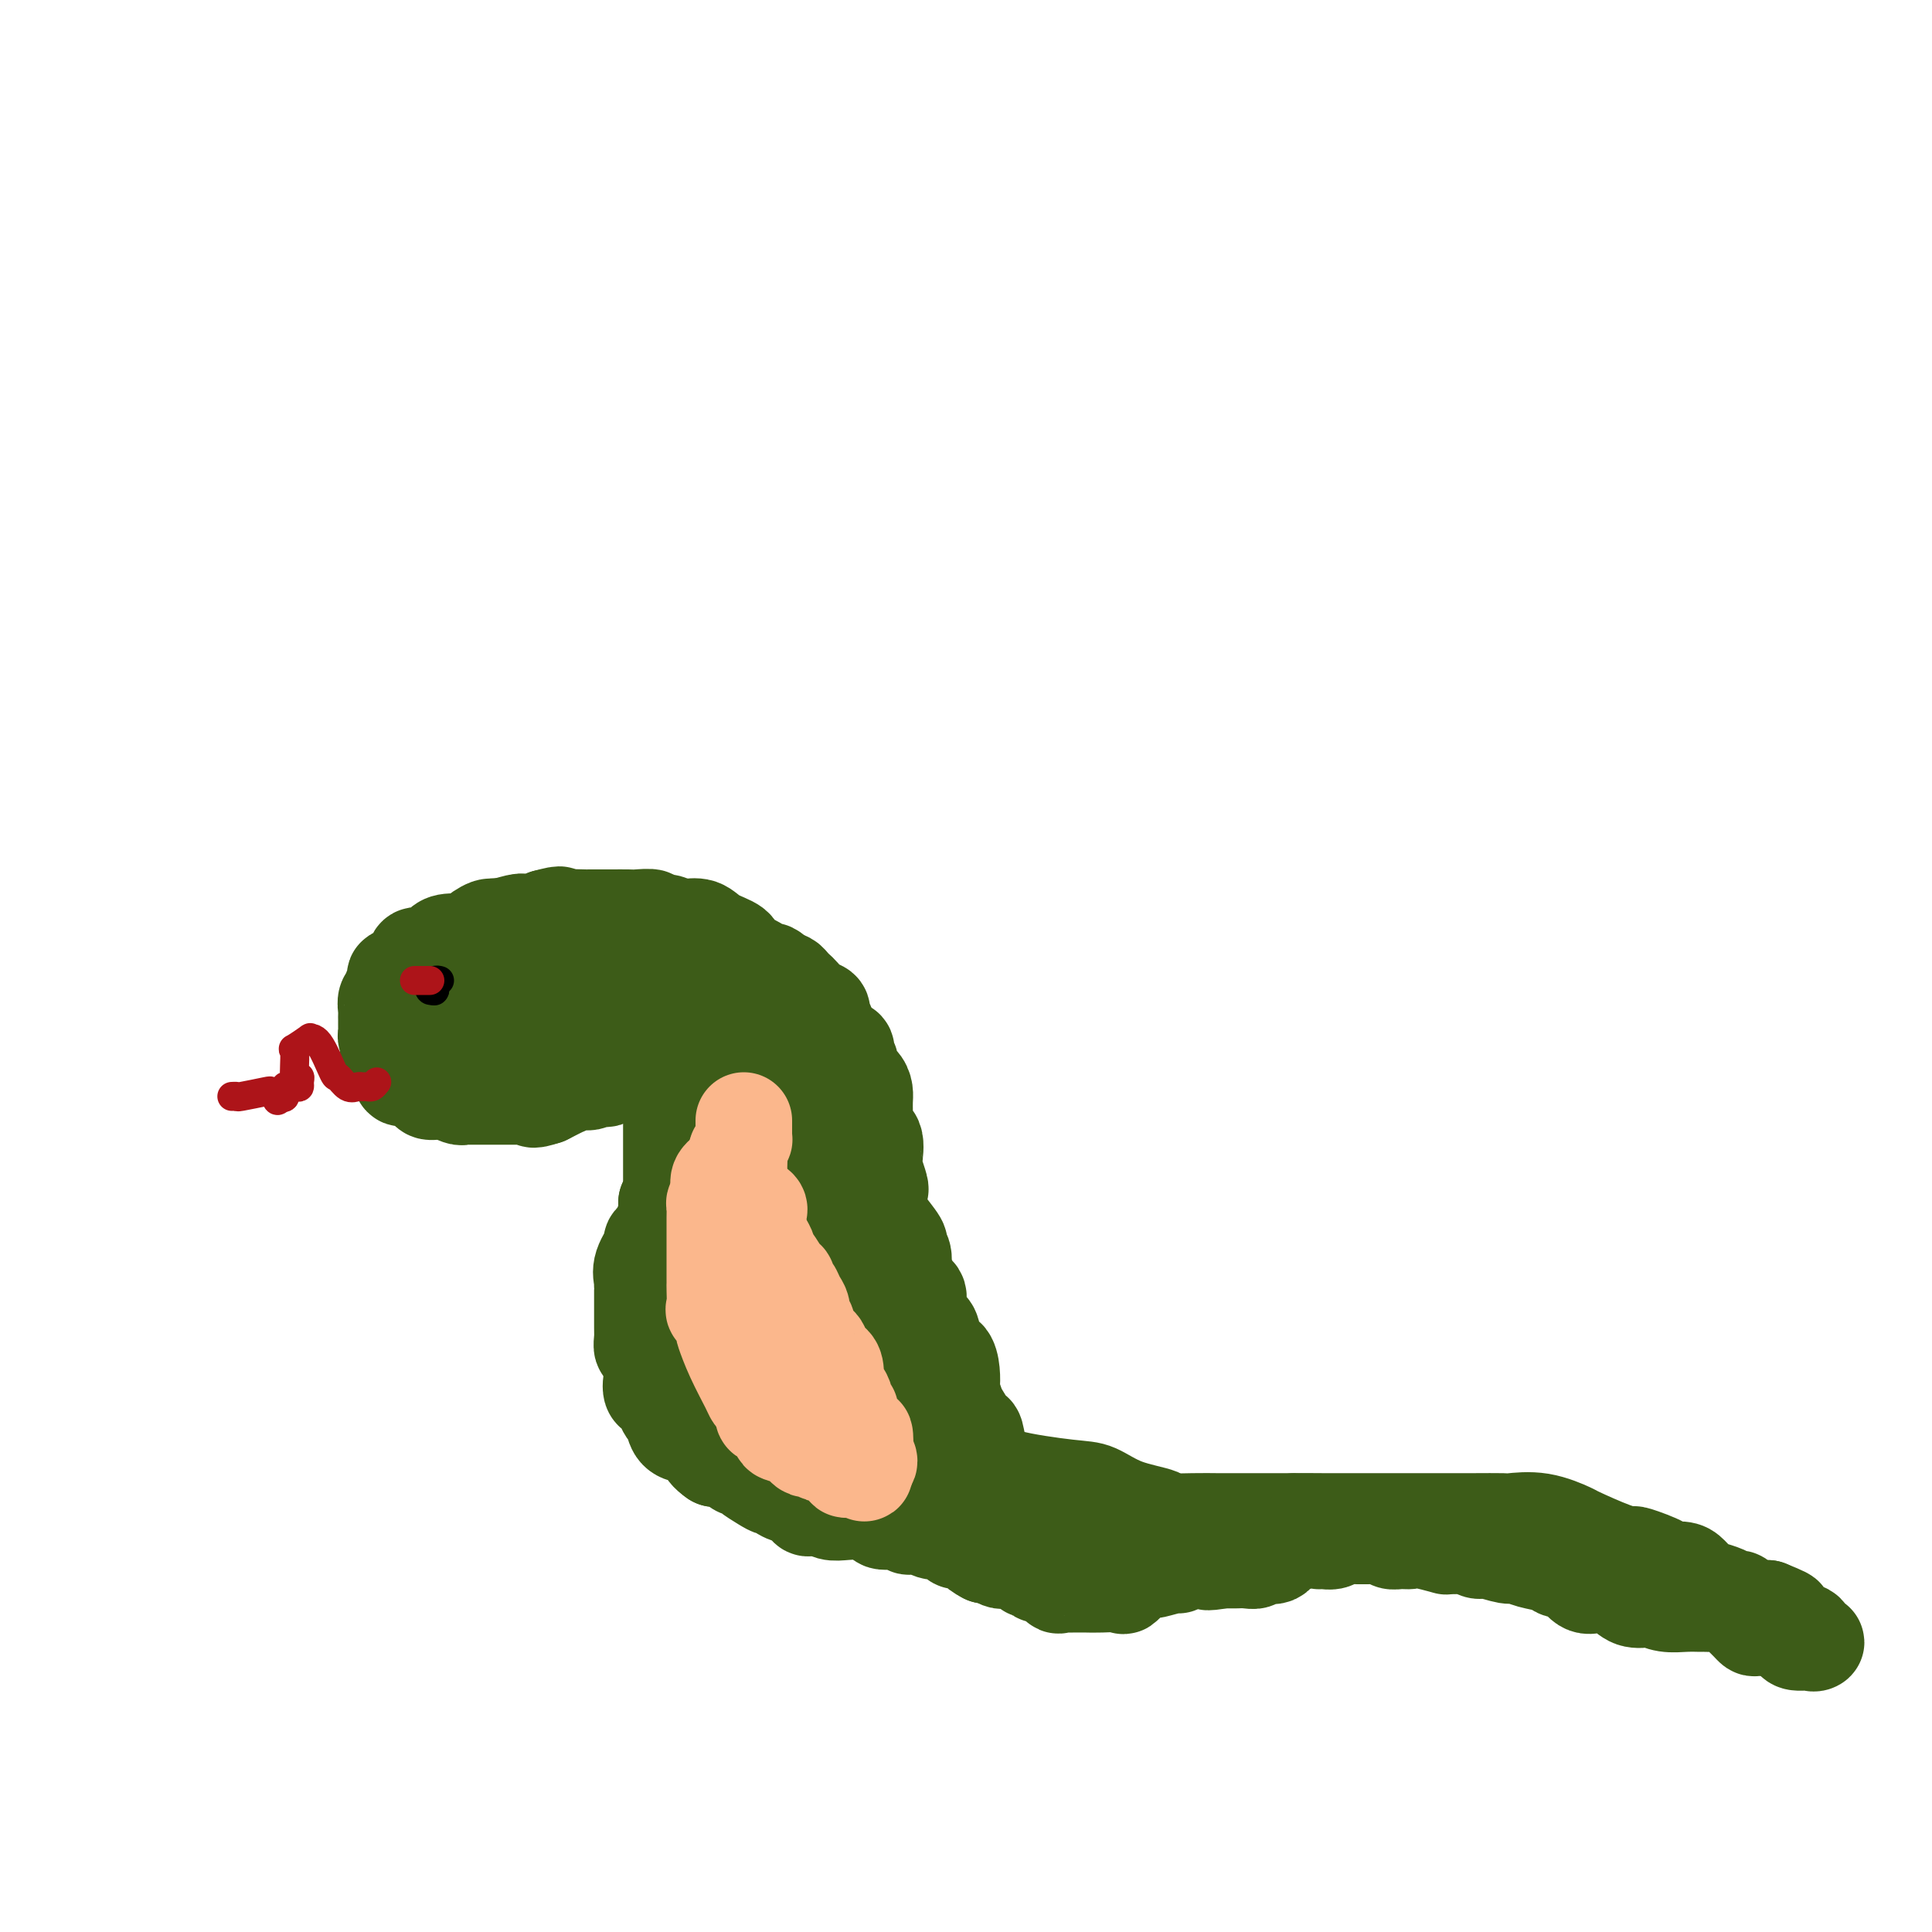 <svg viewBox='0 0 400 400' version='1.1' xmlns='http://www.w3.org/2000/svg' xmlns:xlink='http://www.w3.org/1999/xlink'><g fill='none' stroke='#3D5C18' stroke-width='20' stroke-linecap='round' stroke-linejoin='round'><path d='M90,215c0.747,-0.469 1.495,-0.938 2,-1c0.505,-0.062 0.769,0.283 1,0c0.231,-0.283 0.429,-1.193 1,-2c0.571,-0.807 1.514,-1.512 2,-2c0.486,-0.488 0.515,-0.758 1,-1c0.485,-0.242 1.424,-0.455 2,-1c0.576,-0.545 0.787,-1.422 1,-2c0.213,-0.578 0.427,-0.856 1,-1c0.573,-0.144 1.506,-0.153 3,-1c1.494,-0.847 3.549,-2.532 4,-3c0.451,-0.468 -0.702,0.281 0,0c0.702,-0.281 3.261,-1.592 5,-2c1.739,-0.408 2.659,0.087 4,0c1.341,-0.087 3.103,-0.755 4,-1c0.897,-0.245 0.931,-0.065 1,0c0.069,0.065 0.175,0.015 1,0c0.825,-0.015 2.371,0.003 3,0c0.629,-0.003 0.343,-0.028 1,0c0.657,0.028 2.258,0.107 4,0c1.742,-0.107 3.626,-0.401 4,0c0.374,0.401 -0.763,1.498 0,2c0.763,0.502 3.425,0.408 6,1c2.575,0.592 5.061,1.870 7,3c1.939,1.130 3.330,2.112 4,3c0.670,0.888 0.620,1.682 1,2c0.380,0.318 1.190,0.159 2,0'/><path d='M155,209c3.079,1.914 0.775,1.200 0,1c-0.775,-0.200 -0.023,0.113 0,1c0.023,0.887 -0.685,2.347 -2,3c-1.315,0.653 -3.239,0.501 -5,1c-1.761,0.499 -3.359,1.651 -4,2c-0.641,0.349 -0.327,-0.105 -1,0c-0.673,0.105 -2.335,0.767 -4,1c-1.665,0.233 -3.333,0.035 -4,0c-0.667,-0.035 -0.331,0.094 -1,0c-0.669,-0.094 -2.342,-0.410 -4,0c-1.658,0.410 -3.303,1.546 -4,2c-0.697,0.454 -0.448,0.227 -1,0c-0.552,-0.227 -1.906,-0.453 -4,0c-2.094,0.453 -4.928,1.586 -6,2c-1.072,0.414 -0.381,0.111 -1,0c-0.619,-0.111 -2.548,-0.029 -4,0c-1.452,0.029 -2.429,0.007 -3,0c-0.571,-0.007 -0.738,0.002 -1,0c-0.262,-0.002 -0.620,-0.016 -1,0c-0.380,0.016 -0.781,0.061 -1,0c-0.219,-0.061 -0.255,-0.229 -1,0c-0.745,0.229 -2.200,0.854 -3,0c-0.800,-0.854 -0.946,-3.188 -1,-4c-0.054,-0.812 -0.014,-0.103 0,0c0.014,0.103 0.004,-0.399 0,-1c-0.004,-0.601 -0.002,-1.300 0,-2'/><path d='M99,215c-0.036,-1.333 0.374,-1.165 1,-1c0.626,0.165 1.467,0.329 2,0c0.533,-0.329 0.757,-1.150 2,-2c1.243,-0.850 3.504,-1.730 4,-2c0.496,-0.270 -0.772,0.071 0,0c0.772,-0.071 3.585,-0.555 5,-1c1.415,-0.445 1.431,-0.851 2,-1c0.569,-0.149 1.689,-0.040 2,0c0.311,0.040 -0.187,0.011 0,0c0.187,-0.011 1.058,-0.004 2,0c0.942,0.004 1.953,0.005 2,0c0.047,-0.005 -0.871,-0.015 0,0c0.871,0.015 3.529,0.057 5,0c1.471,-0.057 1.753,-0.211 3,0c1.247,0.211 3.460,0.788 5,1c1.540,0.212 2.409,0.061 3,0c0.591,-0.061 0.904,-0.030 2,0c1.096,0.030 2.975,0.061 4,0c1.025,-0.061 1.196,-0.214 2,0c0.804,0.214 2.242,0.795 3,1c0.758,0.205 0.836,0.034 1,0c0.164,-0.034 0.414,0.068 1,0c0.586,-0.068 1.507,-0.306 2,0c0.493,0.306 0.558,1.157 1,2c0.442,0.843 1.260,1.678 2,2c0.740,0.322 1.403,0.132 2,0c0.597,-0.132 1.130,-0.207 2,0c0.870,0.207 2.079,0.695 3,1c0.921,0.305 1.556,0.428 2,1c0.444,0.572 0.698,1.592 1,2c0.302,0.408 0.651,0.204 1,0'/><path d='M166,218c2.365,1.433 1.279,1.014 1,1c-0.279,-0.014 0.249,0.376 1,1c0.751,0.624 1.725,1.482 2,2c0.275,0.518 -0.150,0.696 0,1c0.150,0.304 0.876,0.733 1,1c0.124,0.267 -0.355,0.373 0,1c0.355,0.627 1.545,1.775 2,2c0.455,0.225 0.175,-0.473 0,0c-0.175,0.473 -0.244,2.118 0,3c0.244,0.882 0.801,1.001 1,1c0.199,-0.001 0.039,-0.121 0,0c-0.039,0.121 0.042,0.484 0,1c-0.042,0.516 -0.207,1.185 0,2c0.207,0.815 0.785,1.778 1,2c0.215,0.222 0.065,-0.296 0,0c-0.065,0.296 -0.045,1.405 0,2c0.045,0.595 0.115,0.675 0,1c-0.115,0.325 -0.416,0.895 -1,1c-0.584,0.105 -1.453,-0.256 -2,0c-0.547,0.256 -0.774,1.128 -1,2'/><path d='M171,242c-0.894,0.845 -1.130,0.959 -1,1c0.130,0.041 0.625,0.009 0,1c-0.625,0.991 -2.371,3.003 -3,4c-0.629,0.997 -0.141,0.978 0,1c0.141,0.022 -0.063,0.087 0,0c0.063,-0.087 0.395,-0.324 1,0c0.605,0.324 1.483,1.209 2,2c0.517,0.791 0.674,1.490 1,2c0.326,0.510 0.821,0.833 1,1c0.179,0.167 0.041,0.178 0,1c-0.041,0.822 0.014,2.456 0,3c-0.014,0.544 -0.096,-0.004 0,0c0.096,0.004 0.369,0.558 1,1c0.631,0.442 1.619,0.773 2,1c0.381,0.227 0.155,0.351 0,1c-0.155,0.649 -0.237,1.823 0,3c0.237,1.177 0.795,2.355 1,3c0.205,0.645 0.059,0.756 0,1c-0.059,0.244 -0.029,0.622 0,1'/><path d='M176,269c0.051,2.200 -0.323,3.199 0,4c0.323,0.801 1.343,1.403 2,2c0.657,0.597 0.949,1.190 1,2c0.051,0.810 -0.141,1.837 0,3c0.141,1.163 0.614,2.462 1,3c0.386,0.538 0.683,0.314 1,1c0.317,0.686 0.653,2.283 1,3c0.347,0.717 0.705,0.555 1,1c0.295,0.445 0.529,1.498 1,2c0.471,0.502 1.181,0.453 2,1c0.819,0.547 1.748,1.690 2,2c0.252,0.310 -0.173,-0.214 0,0c0.173,0.214 0.944,1.164 2,2c1.056,0.836 2.398,1.557 3,2c0.602,0.443 0.463,0.608 1,1c0.537,0.392 1.750,1.012 3,2c1.250,0.988 2.538,2.343 4,3c1.462,0.657 3.097,0.616 4,1c0.903,0.384 1.074,1.191 4,2c2.926,0.809 8.607,1.618 12,2c3.393,0.382 4.497,0.337 6,1c1.503,0.663 3.406,2.034 6,3c2.594,0.966 5.878,1.527 7,2c1.122,0.473 0.083,0.859 1,1c0.917,0.141 3.792,0.038 6,0c2.208,-0.038 3.749,-0.010 5,0c1.251,0.010 2.212,0.003 3,0c0.788,-0.003 1.405,-0.001 3,0c1.595,0.001 4.170,0.000 6,0c1.830,-0.000 2.915,-0.000 4,0'/><path d='M268,315c4.294,0.155 1.028,0.041 1,0c-0.028,-0.041 3.180,-0.011 5,0c1.820,0.011 2.250,0.003 3,0c0.750,-0.003 1.820,-0.001 3,0c1.180,0.001 2.470,0.000 4,0c1.530,-0.000 3.299,-0.000 4,0c0.701,0.000 0.334,0.000 1,0c0.666,-0.000 2.364,-0.000 4,0c1.636,0.000 3.208,0.001 4,0c0.792,-0.001 0.803,-0.002 2,0c1.197,0.002 3.579,0.008 6,0c2.421,-0.008 4.881,-0.029 6,0c1.119,0.029 0.896,0.109 2,0c1.104,-0.109 3.533,-0.407 6,0c2.467,0.407 4.971,1.519 6,2c1.029,0.481 0.581,0.332 2,1c1.419,0.668 4.703,2.155 7,3c2.297,0.845 3.606,1.049 4,1c0.394,-0.049 -0.127,-0.351 1,0c1.127,0.351 3.902,1.355 5,2c1.098,0.645 0.520,0.932 1,1c0.480,0.068 2.019,-0.084 3,0c0.981,0.084 1.404,0.405 2,1c0.596,0.595 1.364,1.465 2,2c0.636,0.535 1.138,0.735 2,1c0.862,0.265 2.083,0.597 3,1c0.917,0.403 1.530,0.879 2,1c0.470,0.121 0.796,-0.112 1,0c0.204,0.112 0.286,0.569 1,1c0.714,0.431 2.061,0.838 3,1c0.939,0.162 1.469,0.081 2,0'/><path d='M366,333c7.219,2.908 1.766,1.178 0,1c-1.766,-0.178 0.156,1.196 1,2c0.844,0.804 0.611,1.039 1,1c0.389,-0.039 1.399,-0.350 2,0c0.601,0.350 0.793,1.361 1,2c0.207,0.639 0.431,0.905 1,1c0.569,0.095 1.485,0.018 2,0c0.515,-0.018 0.630,0.023 1,0c0.370,-0.023 0.996,-0.109 1,0c0.004,0.109 -0.614,0.414 -1,0c-0.386,-0.414 -0.539,-1.547 -1,-2c-0.461,-0.453 -1.231,-0.227 -2,0'/><path d='M372,338c-0.584,-0.326 -0.545,-0.140 -1,0c-0.455,0.140 -1.403,0.234 -2,0c-0.597,-0.234 -0.842,-0.797 -1,-1c-0.158,-0.203 -0.230,-0.046 -1,0c-0.770,0.046 -2.238,-0.020 -3,0c-0.762,0.020 -0.817,0.124 -1,0c-0.183,-0.124 -0.495,-0.478 -1,-1c-0.505,-0.522 -1.205,-1.212 -2,-2c-0.795,-0.788 -1.685,-1.676 -2,-2c-0.315,-0.324 -0.054,-0.086 -1,0c-0.946,0.086 -3.098,0.019 -4,0c-0.902,-0.019 -0.555,0.008 -1,0c-0.445,-0.008 -1.684,-0.053 -3,0c-1.316,0.053 -2.711,0.204 -4,0c-1.289,-0.204 -2.474,-0.763 -3,-1c-0.526,-0.237 -0.395,-0.151 -1,0c-0.605,0.151 -1.947,0.369 -3,0c-1.053,-0.369 -1.815,-1.324 -3,-2c-1.185,-0.676 -2.791,-1.074 -4,-1c-1.209,0.074 -2.021,0.620 -3,0c-0.979,-0.620 -2.125,-2.405 -3,-3c-0.875,-0.595 -1.478,-0.001 -2,0c-0.522,0.001 -0.962,-0.592 -2,-1c-1.038,-0.408 -2.673,-0.630 -4,-1c-1.327,-0.370 -2.347,-0.888 -3,-1c-0.653,-0.112 -0.938,0.180 -2,0c-1.062,-0.180 -2.901,-0.833 -4,-1c-1.099,-0.167 -1.460,0.151 -2,0c-0.540,-0.151 -1.261,-0.771 -2,-1c-0.739,-0.229 -1.497,-0.065 -2,0c-0.503,0.065 -0.752,0.033 -1,0'/><path d='M301,320c-11.236,-2.724 -3.827,-0.533 -2,0c1.827,0.533 -1.930,-0.593 -4,-1c-2.070,-0.407 -2.454,-0.095 -3,0c-0.546,0.095 -1.253,-0.027 -2,0c-0.747,0.027 -1.535,0.203 -2,0c-0.465,-0.203 -0.608,-0.787 -1,-1c-0.392,-0.213 -1.034,-0.057 -1,0c0.034,0.057 0.744,0.016 0,0c-0.744,-0.016 -2.941,-0.005 -4,0c-1.059,0.005 -0.979,0.005 -1,0c-0.021,-0.005 -0.141,-0.015 -1,0c-0.859,0.015 -2.455,0.057 -3,0c-0.545,-0.057 -0.039,-0.211 0,0c0.039,0.211 -0.389,0.787 -1,1c-0.611,0.213 -1.403,0.061 -2,0c-0.597,-0.061 -0.997,-0.033 -1,0c-0.003,0.033 0.391,0.069 0,0c-0.391,-0.069 -1.565,-0.244 -3,0c-1.435,0.244 -3.129,0.906 -4,1c-0.871,0.094 -0.919,-0.381 -1,0c-0.081,0.381 -0.197,1.619 -1,2c-0.803,0.381 -2.295,-0.094 -3,0c-0.705,0.094 -0.623,0.757 -1,1c-0.377,0.243 -1.214,0.065 -2,0c-0.786,-0.065 -1.520,-0.017 -2,0c-0.480,0.017 -0.706,0.005 -1,0c-0.294,-0.005 -0.655,-0.001 -1,0c-0.345,0.001 -0.672,0.001 -1,0'/><path d='M253,323c-4.300,0.775 -3.051,0.212 -3,0c0.051,-0.212 -1.097,-0.072 -2,0c-0.903,0.072 -1.563,0.076 -2,0c-0.437,-0.076 -0.652,-0.231 -1,0c-0.348,0.231 -0.829,0.847 -1,1c-0.171,0.153 -0.033,-0.158 -1,0c-0.967,0.158 -3.041,0.786 -4,1c-0.959,0.214 -0.804,0.015 -1,0c-0.196,-0.015 -0.744,0.154 -1,0c-0.256,-0.154 -0.219,-0.630 -1,0c-0.781,0.630 -2.379,2.365 -3,3c-0.621,0.635 -0.265,0.170 -1,0c-0.735,-0.170 -2.563,-0.045 -4,0c-1.437,0.045 -2.484,0.012 -3,0c-0.516,-0.012 -0.499,-0.001 -1,0c-0.501,0.001 -1.518,-0.008 -2,0c-0.482,0.008 -0.430,0.031 -1,0c-0.570,-0.031 -1.763,-0.117 -2,0c-0.237,0.117 0.483,0.439 0,0c-0.483,-0.439 -2.169,-1.637 -3,-2c-0.831,-0.363 -0.808,0.109 -1,0c-0.192,-0.109 -0.601,-0.800 -1,-1c-0.399,-0.200 -0.788,0.091 -1,0c-0.212,-0.091 -0.245,-0.564 -1,-1c-0.755,-0.436 -2.230,-0.835 -3,-1c-0.770,-0.165 -0.835,-0.096 -1,0c-0.165,0.096 -0.429,0.218 -1,0c-0.571,-0.218 -1.449,-0.777 -2,-1c-0.551,-0.223 -0.776,-0.112 -1,0'/><path d='M204,322c-2.741,-1.398 -2.094,-1.894 -2,-2c0.094,-0.106 -0.364,0.178 -1,0c-0.636,-0.178 -1.450,-0.817 -2,-1c-0.550,-0.183 -0.836,0.091 -1,0c-0.164,-0.091 -0.205,-0.545 -1,-1c-0.795,-0.455 -2.342,-0.910 -3,-1c-0.658,-0.090 -0.426,0.187 -1,0c-0.574,-0.187 -1.956,-0.837 -3,-1c-1.044,-0.163 -1.752,0.163 -2,0c-0.248,-0.163 -0.037,-0.814 -1,-1c-0.963,-0.186 -3.101,0.095 -4,0c-0.899,-0.095 -0.558,-0.565 -1,-1c-0.442,-0.435 -1.666,-0.835 -3,-1c-1.334,-0.165 -2.777,-0.095 -4,0c-1.223,0.095 -2.226,0.214 -3,0c-0.774,-0.214 -1.319,-0.760 -2,-1c-0.681,-0.240 -1.499,-0.172 -2,0c-0.501,0.172 -0.683,0.449 -1,0c-0.317,-0.449 -0.767,-1.622 -1,-2c-0.233,-0.378 -0.249,0.040 -1,0c-0.751,-0.040 -2.236,-0.539 -3,-1c-0.764,-0.461 -0.806,-0.884 -1,-1c-0.194,-0.116 -0.538,0.075 -1,0c-0.462,-0.075 -1.041,-0.415 -2,-1c-0.959,-0.585 -2.297,-1.414 -3,-2c-0.703,-0.586 -0.771,-0.928 -1,-1c-0.229,-0.072 -0.618,0.125 -1,0c-0.382,-0.125 -0.757,-0.572 -1,-1c-0.243,-0.428 -0.355,-0.837 -1,-1c-0.645,-0.163 -1.822,-0.082 -3,0'/><path d='M148,302c-3.268,-2.238 -1.438,-2.834 -1,-3c0.438,-0.166 -0.516,0.098 -1,0c-0.484,-0.098 -0.497,-0.559 -1,-1c-0.503,-0.441 -1.496,-0.862 -2,-1c-0.504,-0.138 -0.517,0.005 -1,0c-0.483,-0.005 -1.434,-0.160 -2,-1c-0.566,-0.840 -0.748,-2.366 -1,-3c-0.252,-0.634 -0.575,-0.376 -1,-1c-0.425,-0.624 -0.951,-2.129 -1,-3c-0.049,-0.871 0.379,-1.108 0,-1c-0.379,0.108 -1.566,0.562 -2,0c-0.434,-0.562 -0.116,-2.139 0,-3c0.116,-0.861 0.031,-1.004 0,-1c-0.031,0.004 -0.008,0.156 0,0c0.008,-0.156 0.002,-0.619 0,-1c-0.002,-0.381 -0.001,-0.680 0,-1c0.001,-0.320 0.000,-0.660 0,-1'/><path d='M135,281c-1.226,-2.665 -1.793,-1.827 -2,-2c-0.207,-0.173 -0.056,-1.356 0,-2c0.056,-0.644 0.015,-0.750 0,-1c-0.015,-0.250 -0.004,-0.646 0,-1c0.004,-0.354 0.001,-0.668 0,-1c-0.001,-0.332 -0.000,-0.683 0,-1c0.000,-0.317 0.000,-0.599 0,-1c-0.000,-0.401 0.000,-0.920 0,-1c-0.000,-0.080 -0.000,0.280 0,0c0.000,-0.280 0.001,-1.201 0,-2c-0.001,-0.799 -0.002,-1.475 0,-2c0.002,-0.525 0.009,-0.898 0,-1c-0.009,-0.102 -0.033,0.065 0,0c0.033,-0.065 0.122,-0.364 0,-1c-0.122,-0.636 -0.454,-1.609 0,-3c0.454,-1.391 1.695,-3.199 2,-4c0.305,-0.801 -0.325,-0.596 0,-1c0.325,-0.404 1.604,-1.418 2,-2c0.396,-0.582 -0.090,-0.733 0,-1c0.090,-0.267 0.756,-0.649 1,-1c0.244,-0.351 0.065,-0.671 0,-1c-0.065,-0.329 -0.018,-0.665 0,-1c0.018,-0.335 0.005,-0.667 0,-1c-0.005,-0.333 -0.003,-0.666 0,-1'/><path d='M138,249c1.000,-2.435 1.000,-2.023 1,-2c-0.000,0.023 -0.000,-0.342 0,-1c0.000,-0.658 0.000,-1.607 0,-2c-0.000,-0.393 -0.000,-0.229 0,-1c0.000,-0.771 0.000,-2.478 0,-3c-0.000,-0.522 -0.000,0.142 0,0c0.000,-0.142 0.000,-1.089 0,-2c-0.000,-0.911 -0.000,-1.786 0,-2c0.000,-0.214 0.000,0.233 0,0c-0.000,-0.233 -0.000,-1.148 0,-2c0.000,-0.852 0.000,-1.643 0,-2c-0.000,-0.357 -0.000,-0.281 0,-1c0.000,-0.719 0.001,-2.233 0,-3c-0.001,-0.767 -0.005,-0.786 0,-1c0.005,-0.214 0.018,-0.624 0,-1c-0.018,-0.376 -0.069,-0.717 0,-1c0.069,-0.283 0.256,-0.507 0,-1c-0.256,-0.493 -0.955,-1.256 -1,-2c-0.045,-0.744 0.565,-1.470 0,-2c-0.565,-0.530 -2.304,-0.866 -3,-1c-0.696,-0.134 -0.348,-0.067 0,0'/><path d='M135,219c-0.798,-0.929 -0.791,-0.250 -1,0c-0.209,0.250 -0.632,0.072 -1,0c-0.368,-0.072 -0.680,-0.036 -1,0c-0.320,0.036 -0.648,0.074 -1,0c-0.352,-0.074 -0.728,-0.258 -1,0c-0.272,0.258 -0.440,0.958 -1,1c-0.560,0.042 -1.510,-0.573 -2,0c-0.490,0.573 -0.519,2.335 -1,3c-0.481,0.665 -1.416,0.235 -2,0c-0.584,-0.235 -0.819,-0.275 -1,0c-0.181,0.275 -0.308,0.864 -1,1c-0.692,0.136 -1.948,-0.180 -3,0c-1.052,0.180 -1.899,0.856 -2,1c-0.101,0.144 0.542,-0.245 0,0c-0.542,0.245 -2.271,1.122 -4,2'/><path d='M113,227c-3.829,1.238 -2.401,0.332 -2,0c0.401,-0.332 -0.225,-0.089 -1,0c-0.775,0.089 -1.699,0.024 -2,0c-0.301,-0.024 0.022,-0.006 0,0c-0.022,0.006 -0.387,0.002 -1,0c-0.613,-0.002 -1.474,-0.000 -2,0c-0.526,0.000 -0.718,0.000 -1,0c-0.282,-0.000 -0.653,-0.000 -1,0c-0.347,0.000 -0.670,-0.000 -1,0c-0.330,0.000 -0.666,0.000 -1,0c-0.334,-0.000 -0.667,-0.000 -1,0c-0.333,0.000 -0.665,0.001 -1,0c-0.335,-0.001 -0.673,-0.004 -1,0c-0.327,0.004 -0.645,0.016 -1,0c-0.355,-0.016 -0.749,-0.060 -1,0c-0.251,0.060 -0.360,0.224 -1,0c-0.640,-0.224 -1.810,-0.835 -3,-1c-1.190,-0.165 -2.399,0.116 -3,0c-0.601,-0.116 -0.595,-0.630 -1,-1c-0.405,-0.370 -1.222,-0.596 -2,-1c-0.778,-0.404 -1.518,-0.984 -2,-1c-0.482,-0.016 -0.707,0.534 -1,0c-0.293,-0.534 -0.655,-2.153 -1,-3c-0.345,-0.847 -0.672,-0.924 -1,-1'/><path d='M81,219c-1.254,-1.276 -0.389,-0.967 0,-1c0.389,-0.033 0.300,-0.408 0,-1c-0.300,-0.592 -0.812,-1.401 -1,-2c-0.188,-0.599 -0.050,-0.987 0,-1c0.050,-0.013 0.014,0.348 0,0c-0.014,-0.348 -0.005,-1.406 0,-2c0.005,-0.594 0.005,-0.723 0,-1c-0.005,-0.277 -0.017,-0.703 0,-1c0.017,-0.297 0.062,-0.464 0,-1c-0.062,-0.536 -0.230,-1.439 0,-2c0.230,-0.561 0.857,-0.778 1,-1c0.143,-0.222 -0.198,-0.449 0,-1c0.198,-0.551 0.934,-1.425 1,-2c0.066,-0.575 -0.539,-0.852 0,-1c0.539,-0.148 2.221,-0.169 3,-1c0.779,-0.831 0.657,-2.474 1,-3c0.343,-0.526 1.153,0.065 2,0c0.847,-0.065 1.730,-0.788 2,-1c0.270,-0.212 -0.074,0.085 0,0c0.074,-0.085 0.566,-0.552 1,-1c0.434,-0.448 0.810,-0.875 2,-1c1.190,-0.125 3.194,0.054 4,0c0.806,-0.054 0.414,-0.340 1,-1c0.586,-0.660 2.149,-1.693 3,-2c0.851,-0.307 0.991,0.111 2,0c1.009,-0.111 2.889,-0.751 4,-1c1.111,-0.249 1.453,-0.105 2,0c0.547,0.105 1.299,0.173 2,0c0.701,-0.173 1.350,-0.586 2,-1'/><path d='M113,190c4.574,-1.238 2.508,-0.332 2,0c-0.508,0.332 0.541,0.089 2,0c1.459,-0.089 3.329,-0.024 4,0c0.671,0.024 0.142,0.007 1,0c0.858,-0.007 3.104,-0.003 4,0c0.896,0.003 0.444,0.005 1,0c0.556,-0.005 2.121,-0.016 3,0c0.879,0.016 1.074,0.060 2,0c0.926,-0.060 2.585,-0.223 3,0c0.415,0.223 -0.415,0.833 0,1c0.415,0.167 2.074,-0.110 3,0c0.926,0.110 1.119,0.606 2,1c0.881,0.394 2.450,0.686 3,1c0.550,0.314 0.081,0.651 1,1c0.919,0.349 3.225,0.709 4,1c0.775,0.291 0.019,0.512 0,1c-0.019,0.488 0.698,1.244 2,2c1.302,0.756 3.189,1.512 4,2c0.811,0.488 0.547,0.708 1,1c0.453,0.292 1.625,0.655 2,1c0.375,0.345 -0.047,0.673 0,1c0.047,0.327 0.561,0.652 1,1c0.439,0.348 0.801,0.720 1,1c0.199,0.280 0.236,0.470 1,1c0.764,0.530 2.256,1.400 3,2c0.744,0.600 0.739,0.931 1,1c0.261,0.069 0.789,-0.123 1,0c0.211,0.123 0.106,0.562 0,1'/><path d='M165,210c4.415,3.141 1.954,1.492 1,1c-0.954,-0.492 -0.399,0.173 0,1c0.399,0.827 0.643,1.817 1,3c0.357,1.183 0.828,2.558 1,3c0.172,0.442 0.046,-0.050 0,0c-0.046,0.050 -0.012,0.643 0,1c0.012,0.357 0.003,0.477 0,1c-0.003,0.523 -0.001,1.449 0,2c0.001,0.551 -0.000,0.726 0,1c0.000,0.274 0.001,0.645 0,1c-0.001,0.355 -0.004,0.694 0,1c0.004,0.306 0.016,0.580 0,1c-0.016,0.420 -0.061,0.986 0,1c0.061,0.014 0.228,-0.525 0,0c-0.228,0.525 -0.849,2.114 -1,3c-0.151,0.886 0.170,1.068 0,1c-0.170,-0.068 -0.830,-0.386 -1,0c-0.170,0.386 0.150,1.474 0,2c-0.150,0.526 -0.771,0.488 -1,1c-0.229,0.512 -0.065,1.575 0,2c0.065,0.425 0.033,0.213 0,0'/><path d='M165,236c-0.465,3.196 -0.128,2.187 0,2c0.128,-0.187 0.048,0.448 0,1c-0.048,0.552 -0.066,1.022 0,1c0.066,-0.022 0.214,-0.535 0,0c-0.214,0.535 -0.789,2.117 -1,3c-0.211,0.883 -0.056,1.068 0,1c0.056,-0.068 0.015,-0.387 0,0c-0.015,0.387 -0.004,1.480 0,2c0.004,0.520 0.001,0.468 0,1c-0.001,0.532 -0.000,1.648 0,2c0.000,0.352 0.000,-0.061 0,0c-0.000,0.061 -0.000,0.598 0,1c0.000,0.402 0.000,0.671 0,1c-0.000,0.329 -0.000,0.717 0,1c0.000,0.283 0.000,0.461 0,1c-0.000,0.539 -0.000,1.440 0,2c0.000,0.560 0.001,0.780 0,1c-0.001,0.220 -0.002,0.440 0,1c0.002,0.560 0.008,1.460 0,2c-0.008,0.540 -0.030,0.721 0,1c0.030,0.279 0.114,0.656 0,1c-0.114,0.344 -0.424,0.655 0,1c0.424,0.345 1.581,0.722 2,1c0.419,0.278 0.098,0.456 0,1c-0.098,0.544 0.025,1.455 0,2c-0.025,0.545 -0.199,0.724 0,1c0.199,0.276 0.771,0.650 1,1c0.229,0.350 0.114,0.675 0,1'/><path d='M167,269c0.449,1.549 0.071,1.920 0,2c-0.071,0.080 0.165,-0.132 1,0c0.835,0.132 2.268,0.608 3,1c0.732,0.392 0.763,0.699 1,1c0.237,0.301 0.680,0.595 1,1c0.320,0.405 0.516,0.921 1,1c0.484,0.079 1.256,-0.280 2,0c0.744,0.280 1.460,1.198 2,2c0.540,0.802 0.904,1.486 1,2c0.096,0.514 -0.075,0.857 0,1c0.075,0.143 0.397,0.084 1,0c0.603,-0.084 1.489,-0.195 2,0c0.511,0.195 0.648,0.696 1,1c0.352,0.304 0.919,0.411 1,1c0.081,0.589 -0.324,1.658 0,2c0.324,0.342 1.378,-0.045 2,0c0.622,0.045 0.811,0.523 1,1'/><path d='M187,285c3.045,2.897 0.658,2.139 0,2c-0.658,-0.139 0.412,0.341 1,1c0.588,0.659 0.694,1.496 1,2c0.306,0.504 0.813,0.674 1,1c0.187,0.326 0.053,0.807 0,1c-0.053,0.193 -0.027,0.096 0,0'/><path d='M207,312c0.114,-0.332 0.227,-0.665 0,-1c-0.227,-0.335 -0.795,-0.674 -1,-1c-0.205,-0.326 -0.048,-0.641 0,-1c0.048,-0.359 -0.015,-0.762 0,-1c0.015,-0.238 0.107,-0.310 0,-1c-0.107,-0.690 -0.414,-1.999 -1,-3c-0.586,-1.001 -1.452,-1.695 -2,-3c-0.548,-1.305 -0.777,-3.222 -1,-4c-0.223,-0.778 -0.438,-0.416 -1,-1c-0.562,-0.584 -1.471,-2.112 -2,-3c-0.529,-0.888 -0.680,-1.135 -1,-2c-0.320,-0.865 -0.811,-2.347 -1,-3c-0.189,-0.653 -0.078,-0.476 0,-1c0.078,-0.524 0.123,-1.749 0,-3c-0.123,-1.251 -0.414,-2.528 -1,-3c-0.586,-0.472 -1.468,-0.139 -2,-1c-0.532,-0.861 -0.715,-2.917 -1,-4c-0.285,-1.083 -0.672,-1.193 -1,-1c-0.328,0.193 -0.596,0.690 -1,0c-0.404,-0.690 -0.944,-2.565 -1,-4c-0.056,-1.435 0.373,-2.428 0,-3c-0.373,-0.572 -1.549,-0.723 -2,-1c-0.451,-0.277 -0.178,-0.681 0,-1c0.178,-0.319 0.261,-0.555 0,-1c-0.261,-0.445 -0.865,-1.099 -1,-2c-0.135,-0.901 0.198,-2.047 0,-3c-0.198,-0.953 -0.929,-1.711 -1,-2c-0.071,-0.289 0.517,-0.108 0,-1c-0.517,-0.892 -2.139,-2.855 -3,-4c-0.861,-1.145 -0.960,-1.470 -1,-2c-0.040,-0.530 -0.020,-1.265 0,-2'/><path d='M182,249c-3.806,-10.199 -0.822,-4.197 0,-3c0.822,1.197 -0.519,-2.411 -1,-4c-0.481,-1.589 -0.101,-1.159 0,-1c0.101,0.159 -0.078,0.046 0,-1c0.078,-1.046 0.413,-3.025 0,-4c-0.413,-0.975 -1.575,-0.947 -2,-1c-0.425,-0.053 -0.113,-0.188 0,-1c0.113,-0.812 0.029,-2.301 0,-3c-0.029,-0.699 -0.001,-0.609 0,-1c0.001,-0.391 -0.024,-1.265 0,-2c0.024,-0.735 0.099,-1.332 0,-2c-0.099,-0.668 -0.370,-1.408 -1,-2c-0.630,-0.592 -1.619,-1.037 -2,-1c-0.381,0.037 -0.153,0.557 0,0c0.153,-0.557 0.230,-2.189 0,-3c-0.230,-0.811 -0.768,-0.800 -1,-1c-0.232,-0.200 -0.157,-0.612 0,-1c0.157,-0.388 0.397,-0.752 0,-1c-0.397,-0.248 -1.431,-0.381 -2,-1c-0.569,-0.619 -0.675,-1.724 -1,-2c-0.325,-0.276 -0.870,0.277 -1,0c-0.130,-0.277 0.156,-1.383 0,-2c-0.156,-0.617 -0.752,-0.747 -1,-1c-0.248,-0.253 -0.146,-0.631 0,-1c0.146,-0.369 0.337,-0.729 0,-1c-0.337,-0.271 -1.204,-0.455 -2,-1c-0.796,-0.545 -1.523,-1.453 -2,-2c-0.477,-0.547 -0.705,-0.734 -1,-1c-0.295,-0.266 -0.656,-0.610 -1,-1c-0.344,-0.390 -0.670,-0.826 -1,-1c-0.330,-0.174 -0.665,-0.087 -1,0'/><path d='M162,203c-2.593,-2.572 -2.576,-2.002 -3,-2c-0.424,0.002 -1.289,-0.565 -2,-1c-0.711,-0.435 -1.267,-0.737 -2,-1c-0.733,-0.263 -1.643,-0.487 -2,-1c-0.357,-0.513 -0.162,-1.314 -1,-2c-0.838,-0.686 -2.711,-1.256 -4,-2c-1.289,-0.744 -1.996,-1.662 -3,-2c-1.004,-0.338 -2.305,-0.094 -3,0c-0.695,0.094 -0.783,0.039 -1,0c-0.217,-0.039 -0.562,-0.063 -1,0c-0.438,0.063 -0.968,0.213 -2,0c-1.032,-0.213 -2.567,-0.789 -3,-1c-0.433,-0.211 0.234,-0.056 0,0c-0.234,0.056 -1.369,0.015 -2,0c-0.631,-0.015 -0.758,-0.004 -1,0c-0.242,0.004 -0.598,0.001 -1,0c-0.402,-0.001 -0.849,-0.000 -1,0c-0.151,0.000 -0.005,0.000 0,0c0.005,-0.000 -0.131,-0.000 -1,0c-0.869,0.000 -2.470,0.000 -3,0c-0.530,-0.000 0.013,-0.000 0,0c-0.013,0.000 -0.580,0.000 -1,0c-0.420,-0.000 -0.694,-0.000 -1,0c-0.306,0.000 -0.646,0.000 -1,0c-0.354,-0.000 -0.724,-0.000 -1,0c-0.276,0.000 -0.459,0.000 -1,0c-0.541,-0.000 -1.440,-0.000 -2,0c-0.560,0.000 -0.780,0.000 -1,0'/><path d='M118,191c-4.406,-0.155 -1.921,-0.041 -1,0c0.921,0.041 0.278,0.011 0,0c-0.278,-0.011 -0.192,-0.003 -1,0c-0.808,0.003 -2.511,0.001 -3,0c-0.489,-0.001 0.238,-0.001 0,0c-0.238,0.001 -1.439,0.004 -2,0c-0.561,-0.004 -0.483,-0.015 -1,0c-0.517,0.015 -1.629,0.057 -2,0c-0.371,-0.057 -0.000,-0.213 0,0c0.000,0.213 -0.370,0.796 -1,1c-0.630,0.204 -1.518,0.029 -2,0c-0.482,-0.029 -0.557,0.087 -1,0c-0.443,-0.087 -1.253,-0.376 -2,0c-0.747,0.376 -1.433,1.418 -2,2c-0.567,0.582 -1.017,0.706 -1,1c0.017,0.294 0.502,0.758 0,1c-0.502,0.242 -1.990,0.261 -3,1c-1.010,0.739 -1.541,2.199 -2,3c-0.459,0.801 -0.845,0.943 -1,1c-0.155,0.057 -0.077,0.028 0,0'/></g>
<g fill='none' stroke='#FBB78C' stroke-width='20' stroke-linecap='round' stroke-linejoin='round'><path d='M154,232c0.000,0.331 0.001,0.662 0,1c-0.001,0.338 -0.003,0.685 0,1c0.003,0.315 0.011,0.600 0,1c-0.011,0.400 -0.041,0.915 0,1c0.041,0.085 0.153,-0.258 0,0c-0.153,0.258 -0.570,1.119 -1,2c-0.430,0.881 -0.872,1.783 -1,2c-0.128,0.217 0.058,-0.251 0,0c-0.058,0.251 -0.362,1.221 -1,2c-0.638,0.779 -1.611,1.365 -2,2c-0.389,0.635 -0.195,1.317 0,2'/><path d='M149,246c-0.790,2.268 -0.264,0.937 0,1c0.264,0.063 0.267,1.520 0,2c-0.267,0.480 -0.804,-0.019 -1,0c-0.196,0.019 -0.053,0.554 0,1c0.053,0.446 0.014,0.801 0,1c-0.014,0.199 -0.004,0.241 0,1c0.004,0.759 0.001,2.235 0,3c-0.001,0.765 -0.000,0.819 0,1c0.000,0.181 0.000,0.490 0,1c-0.000,0.510 -0.000,1.223 0,2c0.000,0.777 0.000,1.620 0,2c-0.000,0.380 -0.000,0.298 0,1c0.000,0.702 0.001,2.190 0,3c-0.001,0.810 -0.002,0.944 0,1c0.002,0.056 0.008,0.035 0,0c-0.008,-0.035 -0.030,-0.083 0,1c0.030,1.083 0.112,3.295 0,4c-0.112,0.705 -0.418,-0.099 0,0c0.418,0.099 1.558,1.101 2,2c0.442,0.899 0.184,1.694 0,2c-0.184,0.306 -0.295,0.123 0,1c0.295,0.877 0.997,2.812 2,5c1.003,2.188 2.309,4.627 3,6c0.691,1.373 0.769,1.678 1,2c0.231,0.322 0.616,0.661 1,1'/><path d='M157,290c1.590,3.664 1.063,3.325 1,3c-0.063,-0.325 0.336,-0.634 1,0c0.664,0.634 1.593,2.212 2,3c0.407,0.788 0.293,0.784 1,1c0.707,0.216 2.235,0.650 3,1c0.765,0.350 0.768,0.614 1,1c0.232,0.386 0.695,0.892 1,1c0.305,0.108 0.454,-0.183 1,0c0.546,0.183 1.491,0.841 2,1c0.509,0.159 0.583,-0.181 1,0c0.417,0.181 1.176,0.884 2,1c0.824,0.116 1.713,-0.356 2,0c0.287,0.356 -0.028,1.540 0,2c0.028,0.460 0.399,0.195 1,0c0.601,-0.195 1.431,-0.322 2,0c0.569,0.322 0.877,1.092 1,1c0.123,-0.092 0.062,-1.046 0,-2'/><path d='M179,303c1.858,0.019 0.504,-1.435 0,-2c-0.504,-0.565 -0.158,-0.242 0,-1c0.158,-0.758 0.130,-2.599 0,-3c-0.130,-0.401 -0.360,0.637 -1,0c-0.640,-0.637 -1.691,-2.948 -2,-4c-0.309,-1.052 0.124,-0.843 0,-1c-0.124,-0.157 -0.803,-0.678 -1,-1c-0.197,-0.322 0.089,-0.443 0,-1c-0.089,-0.557 -0.554,-1.549 -1,-2c-0.446,-0.451 -0.874,-0.362 -1,-1c-0.126,-0.638 0.051,-2.005 0,-3c-0.051,-0.995 -0.329,-1.618 -1,-2c-0.671,-0.382 -1.734,-0.522 -2,-1c-0.266,-0.478 0.264,-1.293 0,-2c-0.264,-0.707 -1.324,-1.306 -2,-2c-0.676,-0.694 -0.969,-1.484 -1,-2c-0.031,-0.516 0.199,-0.758 0,-1c-0.199,-0.242 -0.828,-0.484 -1,-1c-0.172,-0.516 0.112,-1.304 0,-2c-0.112,-0.696 -0.621,-1.298 -1,-2c-0.379,-0.702 -0.630,-1.505 -1,-2c-0.370,-0.495 -0.860,-0.682 -1,-1c-0.140,-0.318 0.068,-0.767 0,-1c-0.068,-0.233 -0.413,-0.250 -1,-1c-0.587,-0.750 -1.415,-2.232 -2,-3c-0.585,-0.768 -0.927,-0.822 -1,-1c-0.073,-0.178 0.122,-0.479 0,-1c-0.122,-0.521 -0.561,-1.260 -1,-2'/><path d='M158,257c-3.475,-7.538 -1.661,-3.381 -1,-2c0.661,1.381 0.171,-0.012 0,-1c-0.171,-0.988 -0.022,-1.571 0,-2c0.022,-0.429 -0.084,-0.703 0,-1c0.084,-0.297 0.359,-0.617 0,-1c-0.359,-0.383 -1.350,-0.830 -2,-1c-0.650,-0.170 -0.959,-0.063 -1,0c-0.041,0.063 0.185,0.082 0,-1c-0.185,-1.082 -0.782,-3.264 -1,-4c-0.218,-0.736 -0.059,-0.026 0,0c0.059,0.026 0.016,-0.632 0,-1c-0.016,-0.368 -0.004,-0.445 0,-1c0.004,-0.555 0.001,-1.587 0,-2c-0.001,-0.413 -0.001,-0.206 0,0'/><path d='M153,240c-0.833,-2.833 -0.417,-1.417 0,0'/></g>
<g fill='none' stroke='#000000' stroke-width='6' stroke-linecap='round' stroke-linejoin='round'><path d='M91,203c-0.315,-0.083 -0.631,-0.167 -1,0c-0.369,0.167 -0.792,0.583 -1,1c-0.208,0.417 -0.202,0.833 0,1c0.202,0.167 0.601,0.083 1,0'/><path d='M90,205c-0.167,0.333 -0.083,0.167 0,0'/></g>
<g fill='none' stroke='#AD1419' stroke-width='6' stroke-linecap='round' stroke-linejoin='round'><path d='M89,203c-0.200,0.000 -0.400,0.000 -1,0c-0.600,0.000 -1.600,0.000 -2,0c-0.400,0.000 -0.200,0.000 0,0'/><path d='M78,224c-0.335,0.424 -0.670,0.848 -1,1c-0.330,0.152 -0.656,0.033 -1,0c-0.344,-0.033 -0.706,0.021 -1,0c-0.294,-0.021 -0.519,-0.119 -1,0c-0.481,0.119 -1.219,0.453 -2,0c-0.781,-0.453 -1.604,-1.693 -2,-2c-0.396,-0.307 -0.366,0.318 -1,-1c-0.634,-1.318 -1.931,-4.579 -3,-6c-1.069,-1.421 -1.909,-1.003 -2,-1c-0.091,0.003 0.568,-0.410 0,0c-0.568,0.410 -2.363,1.643 -3,2c-0.637,0.357 -0.118,-0.164 0,1c0.118,1.164 -0.166,4.011 0,5c0.166,0.989 0.783,0.119 1,0c0.217,-0.119 0.034,0.511 0,1c-0.034,0.489 0.079,0.835 0,1c-0.079,0.165 -0.351,0.147 -1,0c-0.649,-0.147 -1.675,-0.424 -2,0c-0.325,0.424 0.050,1.550 0,2c-0.050,0.450 -0.525,0.225 -1,0'/><path d='M58,227c-0.625,1.603 -0.688,0.612 -1,0c-0.312,-0.612 -0.872,-0.843 -1,-1c-0.128,-0.157 0.176,-0.238 -1,0c-1.176,0.238 -3.831,0.796 -5,1c-1.169,0.204 -0.853,0.055 -1,0c-0.147,-0.055 -0.756,-0.016 -1,0c-0.244,0.016 -0.122,0.008 0,0'/></g>
</svg>